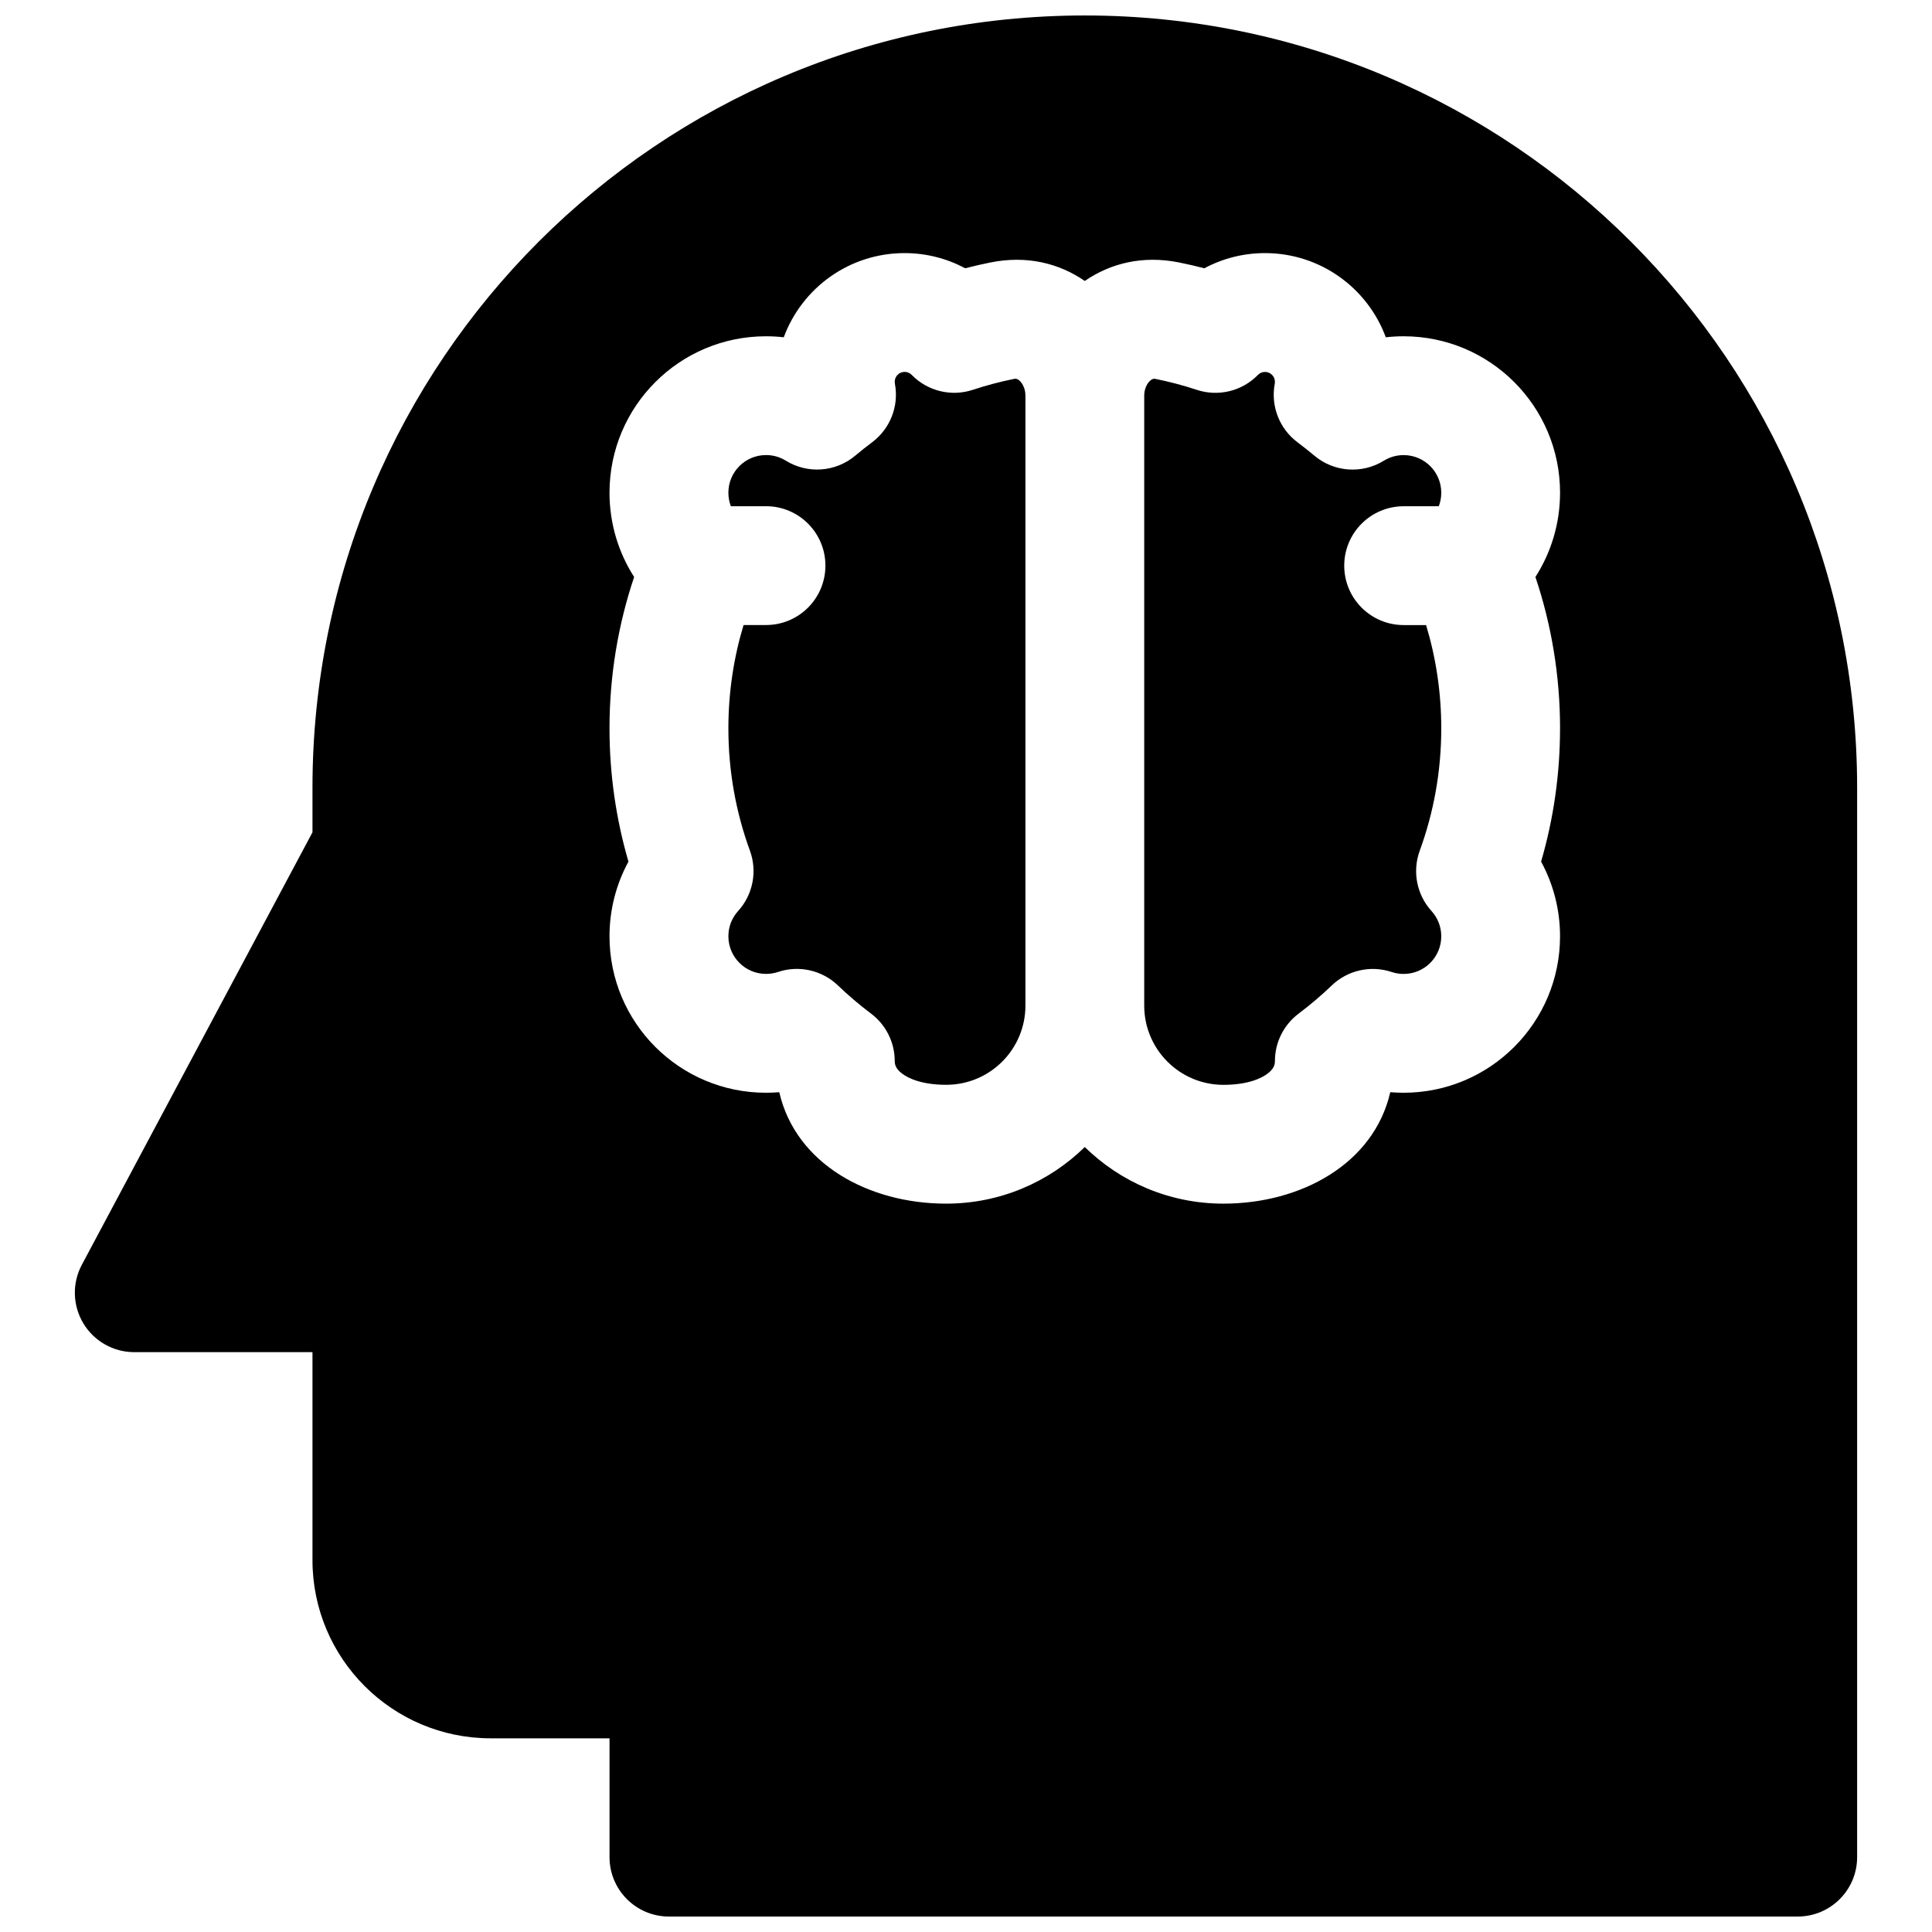 <?xml version="1.0" encoding="UTF-8"?>
<!-- Uploaded to: SVG Repo, www.svgrepo.com, Generator: SVG Repo Mixer Tools -->
<svg width="800px" height="800px" version="1.1" viewBox="144 144 512 512" xmlns="http://www.w3.org/2000/svg">
 <defs>
  <clipPath id="a">
   <path d="m163 148.09h474v503.81h-474z"/>
  </clipPath>
 </defs>
 <path d="m381.11 245.18c0-1.449 1.176-2.625 2.625-2.625 0.738 0 1.383 0.285 1.879 0.793 4.203 4.309 10.492 5.844 16.211 3.953 3.539-1.168 7.168-2.133 10.879-2.883 0.414-0.082 0.625-0.035 0.742 0 0.156 0.047 0.434 0.176 0.785 0.504 0.754 0.707 1.516 2.094 1.516 3.93v161.64c0 11.59-9.398 20.992-20.992 20.992-6.461 0-10.133-1.73-11.824-3.07-1.512-1.191-1.82-2.258-1.82-3.227 0-4.949-2.332-9.609-6.289-12.582-3.066-2.305-5.992-4.793-8.754-7.445-4.223-4.055-10.348-5.434-15.898-3.574-0.977 0.324-2.035 0.508-3.172 0.508-5.504 0-9.969-4.465-9.969-9.973 0-2.586 0.965-4.91 2.578-6.691 3.934-4.336 5.137-10.488 3.129-15.984-3.688-10.094-5.707-21.008-5.707-32.426 0-9.539 1.406-18.727 4.023-27.379h5.945c8.695 0 15.746-7.047 15.746-15.742 0-8.695-7.051-15.746-15.746-15.746h-9.309c-0.43-1.113-0.66-2.32-0.66-3.586 0-5.508 4.465-9.969 9.969-9.969 1.949 0 3.723 0.543 5.234 1.477 5.789 3.59 13.23 3.051 18.438-1.34 1.441-1.211 2.918-2.383 4.426-3.508 4.824-3.598 7.176-9.629 6.062-15.539-0.031-0.156-0.047-0.324-0.047-0.508z"/>
 <path d="m447.23 410.5v-161.64c0-1.836 0.766-3.223 1.516-3.93 0.352-0.328 0.629-0.457 0.785-0.504 0.121-0.035 0.328-0.082 0.742 0 3.711 0.75 7.344 1.715 10.879 2.883 5.719 1.891 12.008 0.355 16.211-3.953 0.496-0.508 1.141-0.793 1.879-0.793 1.449 0 2.625 1.176 2.625 2.625 0 0.184-0.016 0.352-0.047 0.508-1.113 5.91 1.238 11.941 6.062 15.539 1.508 1.125 2.984 2.297 4.426 3.508 5.207 4.391 12.648 4.93 18.438 1.34 1.512-0.934 3.285-1.477 5.234-1.477 5.504 0 9.969 4.461 9.969 9.969 0 1.266-0.23 2.473-0.656 3.586h-9.312c-8.695 0-15.746 7.051-15.746 15.746 0 8.695 7.051 15.742 15.746 15.742h5.945c2.617 8.652 4.023 17.84 4.023 27.379 0 11.418-2.019 22.332-5.707 32.426-2.008 5.496-0.805 11.648 3.129 15.984 1.613 1.781 2.578 4.106 2.578 6.691 0 5.508-4.465 9.973-9.969 9.973-1.137 0-2.195-0.184-3.168-0.508-5.555-1.859-11.68-0.48-15.902 3.574-2.762 2.652-5.688 5.141-8.754 7.445-3.957 2.973-6.289 7.633-6.289 12.582 0 0.969-0.309 2.035-1.82 3.227-1.691 1.34-5.363 3.07-11.824 3.07-11.594 0-20.992-9.402-20.992-20.992z"/>
 <g clip-path="url(#a)">
  <path d="m226.81 352.77c0-113.04 91.637-204.67 204.68-204.67 113.04 0 204.67 91.637 204.67 204.67v283.39c0 8.695-7.051 15.742-15.746 15.742h-299.14c-8.695 0-15.742-7.047-15.742-15.742v-31.488h-31.488c-26.086 0-47.234-21.148-47.234-47.234v-55.102h-47.23c-5.531 0-10.656-2.902-13.5-7.644-2.848-4.742-2.996-10.629-0.391-15.512l61.121-114.61zm330.62-15.742c0-14.004-2.289-27.5-6.527-40.117 4.125-6.441 6.527-14.113 6.527-22.336 0-22.898-18.562-41.457-41.457-41.457-1.594 0-3.172 0.09-4.723 0.266-4.805-13.023-17.324-22.309-32.016-22.309-5.809 0-11.285 1.457-16.074 4.023-2.203-0.574-4.426-1.086-6.672-1.539-9.715-1.957-18.273 0.254-25.008 4.898-6.738-4.644-15.297-6.856-25.012-4.898-2.246 0.453-4.469 0.965-6.672 1.539-4.789-2.566-10.266-4.023-16.074-4.023-14.691 0-27.211 9.285-32.016 22.309-1.551-0.176-3.125-0.266-4.723-0.266-22.895 0-41.457 18.559-41.457 41.457 0 8.223 2.402 15.895 6.527 22.336-4.238 12.617-6.527 26.113-6.527 40.117 0 12.238 1.75 24.094 5.023 35.312-3.203 5.883-5.023 12.633-5.023 19.789 0 22.898 18.562 41.461 41.457 41.461 1.164 0 2.312-0.047 3.453-0.141l0.102 0.082c4.387 18.914 23.652 29.449 44.203 29.449 14.305 0 27.27-5.723 36.738-15.004 9.465 9.281 22.43 15.004 36.734 15.004 20.551 0 39.816-10.535 44.203-29.449l0.102-0.082c1.141 0.094 2.289 0.141 3.453 0.141 22.895 0 41.457-18.562 41.457-41.461 0-7.156-1.82-13.906-5.019-19.789 3.269-11.219 5.019-23.074 5.019-35.312z" fill-rule="evenodd"/>
 </g>
</svg>